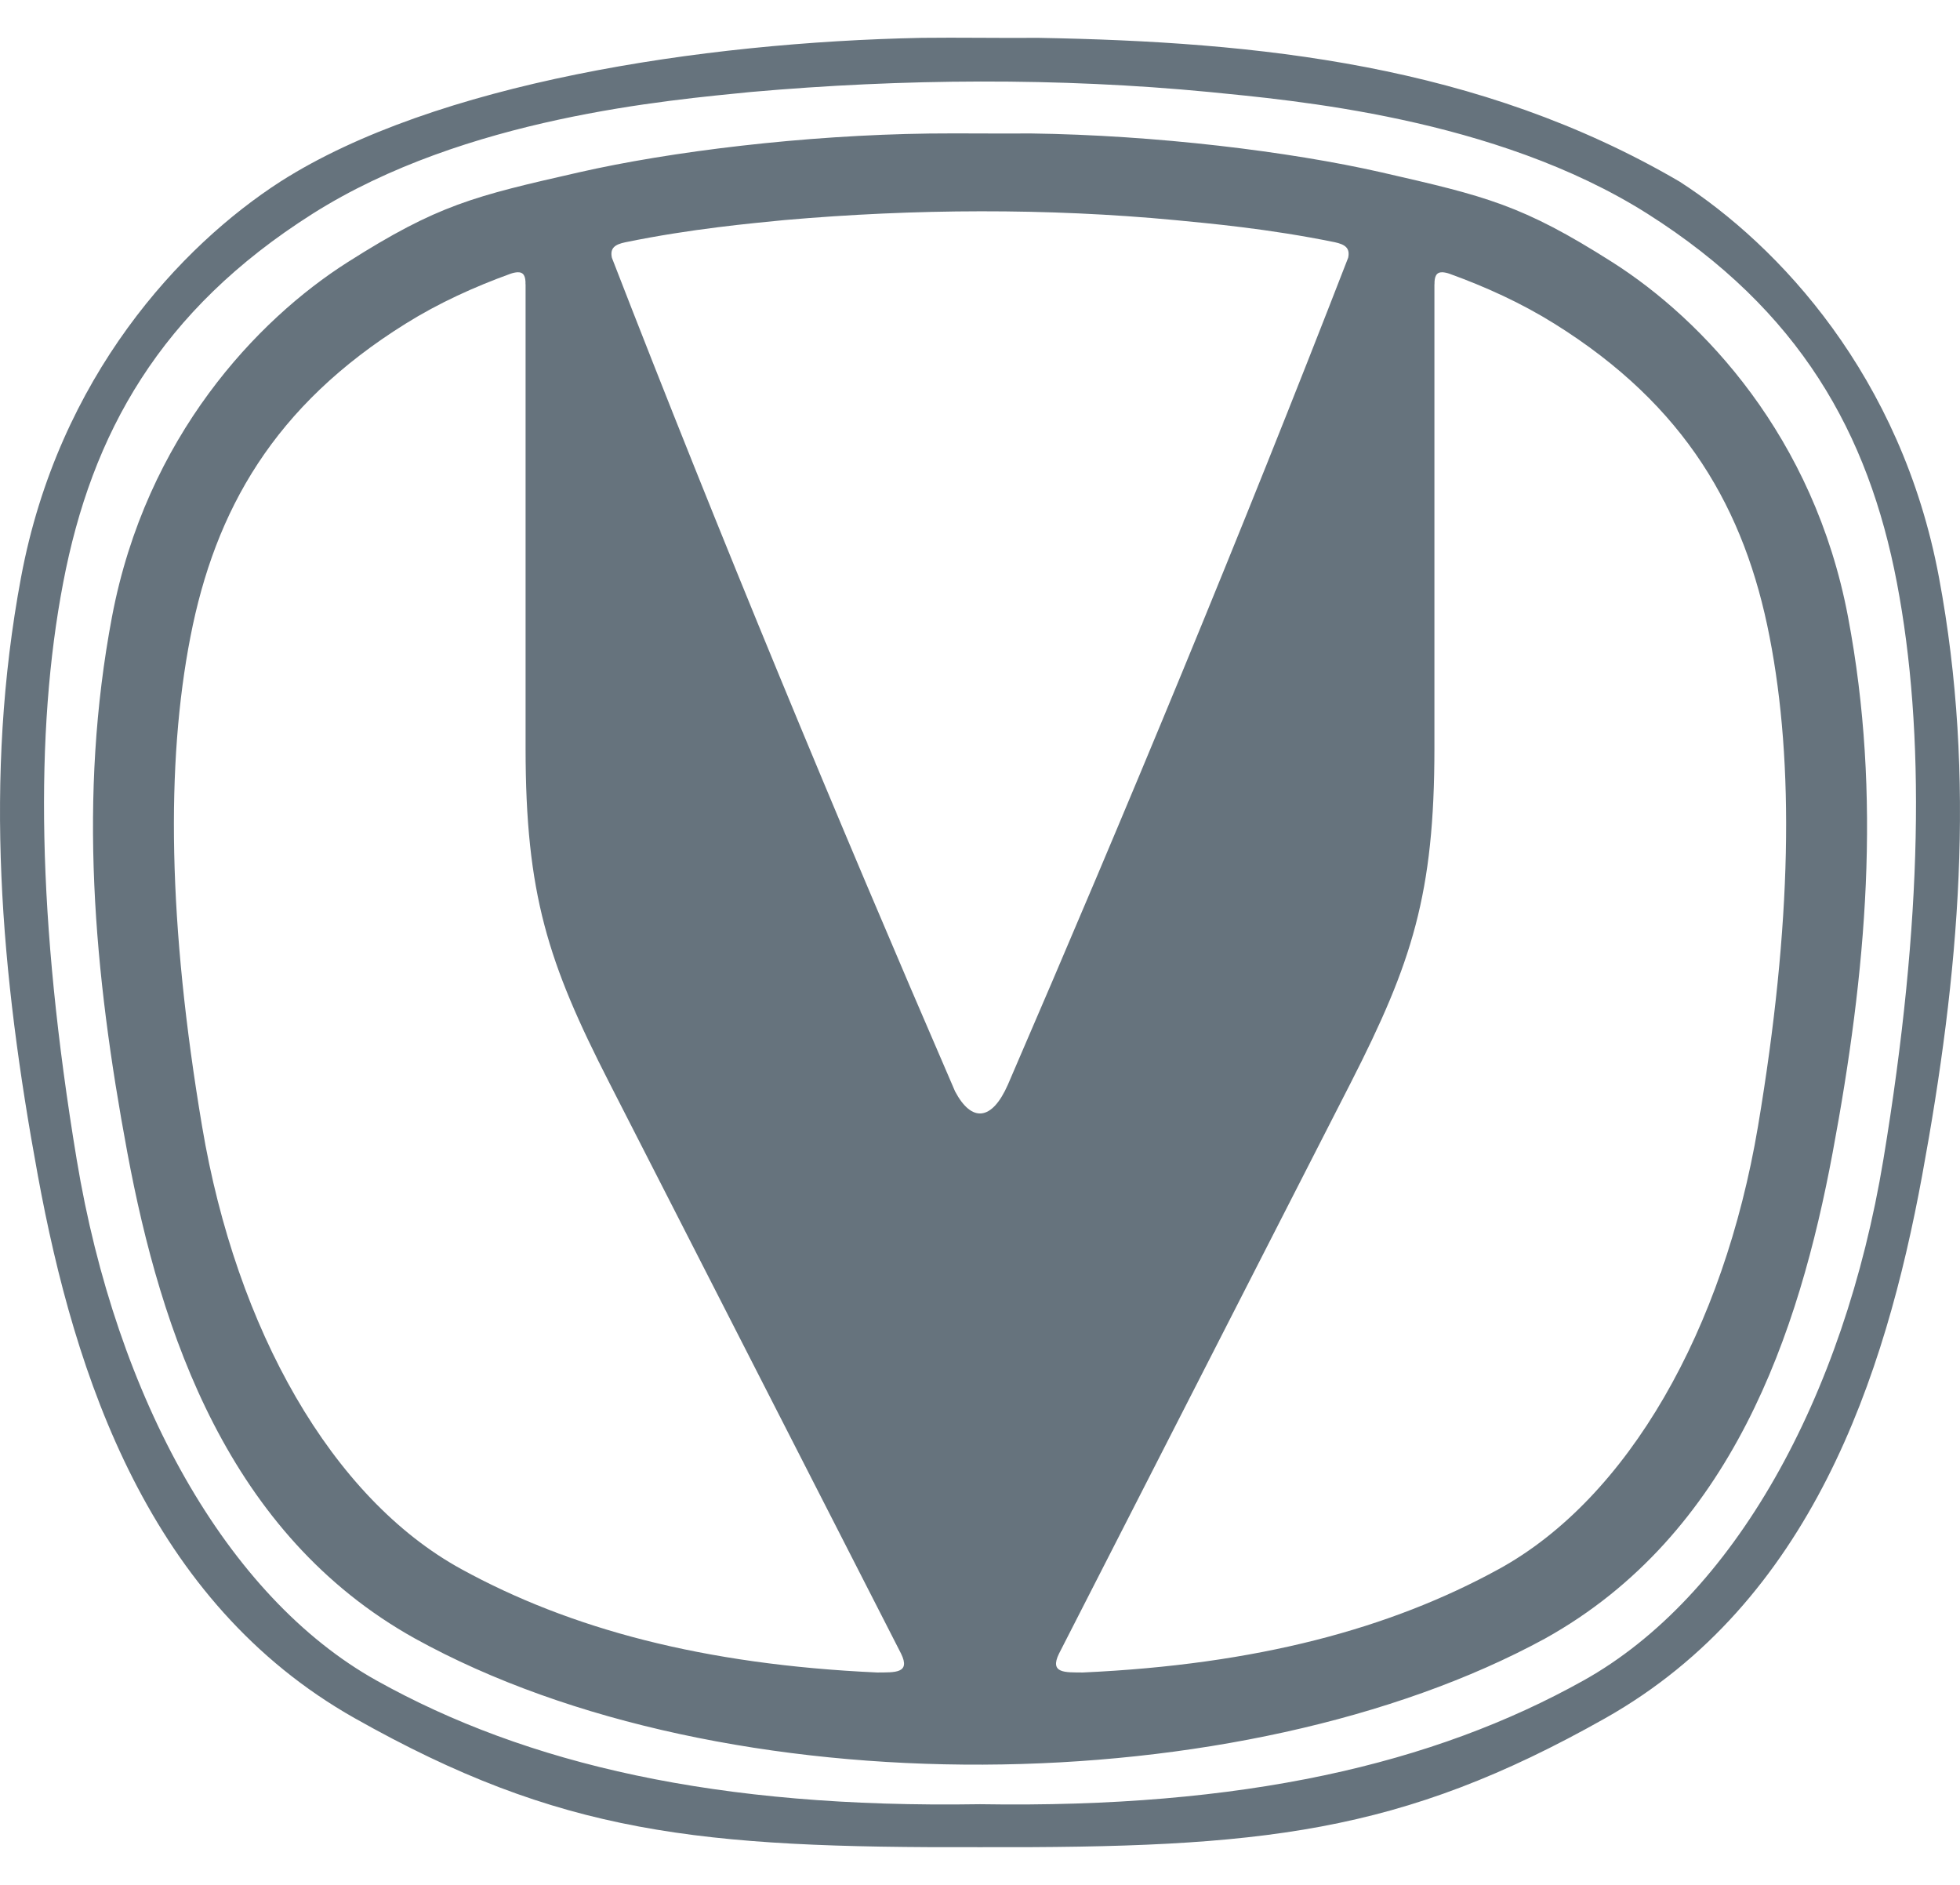 <svg width="26" height="25" viewBox="0 0 26 25" fill="none" xmlns="http://www.w3.org/2000/svg">
<path d="M12.227 0.502C9.297 0.561 5.77 1.102 3.722 2.407C2.401 3.258 0.777 4.991 0.279 7.658C-0.22 10.324 0.01 12.921 0.502 15.591C0.993 18.261 1.978 21.249 4.705 22.789C7.433 24.328 9.262 24.511 13 24.5C16.738 24.511 18.567 24.328 21.295 22.789C24.022 21.249 25.006 18.261 25.498 15.591C25.99 12.921 26.22 10.324 25.721 7.658C25.223 4.991 23.599 3.258 22.279 2.408C19.617 0.852 16.689 0.554 13.773 0.502C13.242 0.506 12.718 0.496 12.227 0.502ZM16.04 1.22C17.122 1.329 19.828 1.553 21.854 2.835C23.879 4.118 24.785 5.75 25.163 7.729C25.541 9.707 25.508 12.21 24.984 15.377C24.46 18.545 22.993 21.181 21.004 22.29C19.015 23.4 16.489 23.987 13 23.93C9.511 23.987 6.986 23.4 4.996 22.29C3.007 21.181 1.541 18.545 1.017 15.377C0.492 12.21 0.459 9.707 0.838 7.729C1.216 5.75 2.121 4.118 4.147 2.835C6.172 1.553 8.878 1.329 9.96 1.22C11.979 1.042 14.046 1.028 16.04 1.22ZM12.329 1.771C10.669 1.792 8.892 2.009 7.675 2.287C6.285 2.603 5.81 2.716 4.611 3.478C3.412 4.24 1.939 5.791 1.486 8.179C1.034 10.568 1.243 12.895 1.689 15.286C2.135 17.677 3.029 20.354 5.504 21.732C9.618 24.008 16.486 23.918 20.497 21.732C22.972 20.354 23.865 17.677 24.311 15.286C24.758 12.895 24.967 10.568 24.514 8.179C24.062 5.791 22.588 4.24 21.389 3.478C20.19 2.716 19.715 2.604 18.325 2.286C17.108 2.009 15.331 1.792 13.671 1.77C13.211 1.774 12.755 1.766 12.329 1.771ZM15.595 2.92C16.046 2.964 16.826 3.033 17.708 3.213C17.839 3.242 17.912 3.287 17.884 3.418C16.466 7.074 14.95 10.73 13.37 14.386C13.157 14.87 12.888 14.889 12.669 14.475C11.075 10.79 9.546 7.104 8.117 3.419C8.088 3.287 8.162 3.242 8.292 3.214C9.174 3.033 9.954 2.964 10.405 2.919C12.13 2.768 13.898 2.759 15.595 2.92ZM6.866 3.611C6.947 3.608 6.974 3.665 6.971 3.772L6.972 3.769V9.92C6.972 11.861 7.27 12.771 8.079 14.354L11.952 21.931C12.084 22.198 11.869 22.181 11.636 22.183C9.327 22.078 7.559 21.602 6.118 20.811C4.4 19.869 3.134 17.631 2.681 14.941C2.228 12.251 2.199 10.127 2.526 8.447C2.853 6.766 3.635 5.38 5.384 4.291C5.82 4.019 6.293 3.804 6.772 3.631C6.802 3.62 6.834 3.613 6.866 3.611ZM19.134 3.611C19.166 3.613 19.198 3.62 19.228 3.631C19.707 3.804 20.18 4.019 20.616 4.291C22.365 5.38 23.148 6.766 23.474 8.447C23.802 10.127 23.772 12.251 23.32 14.941C22.867 17.631 21.6 19.869 19.883 20.811C18.441 21.602 16.673 22.078 14.364 22.183C14.131 22.181 13.917 22.198 14.049 21.931L17.922 14.354C18.729 12.771 19.028 11.861 19.028 9.92V3.769L19.029 3.772C19.027 3.665 19.054 3.609 19.134 3.611Z" fill="#66737D"/>
</svg>
